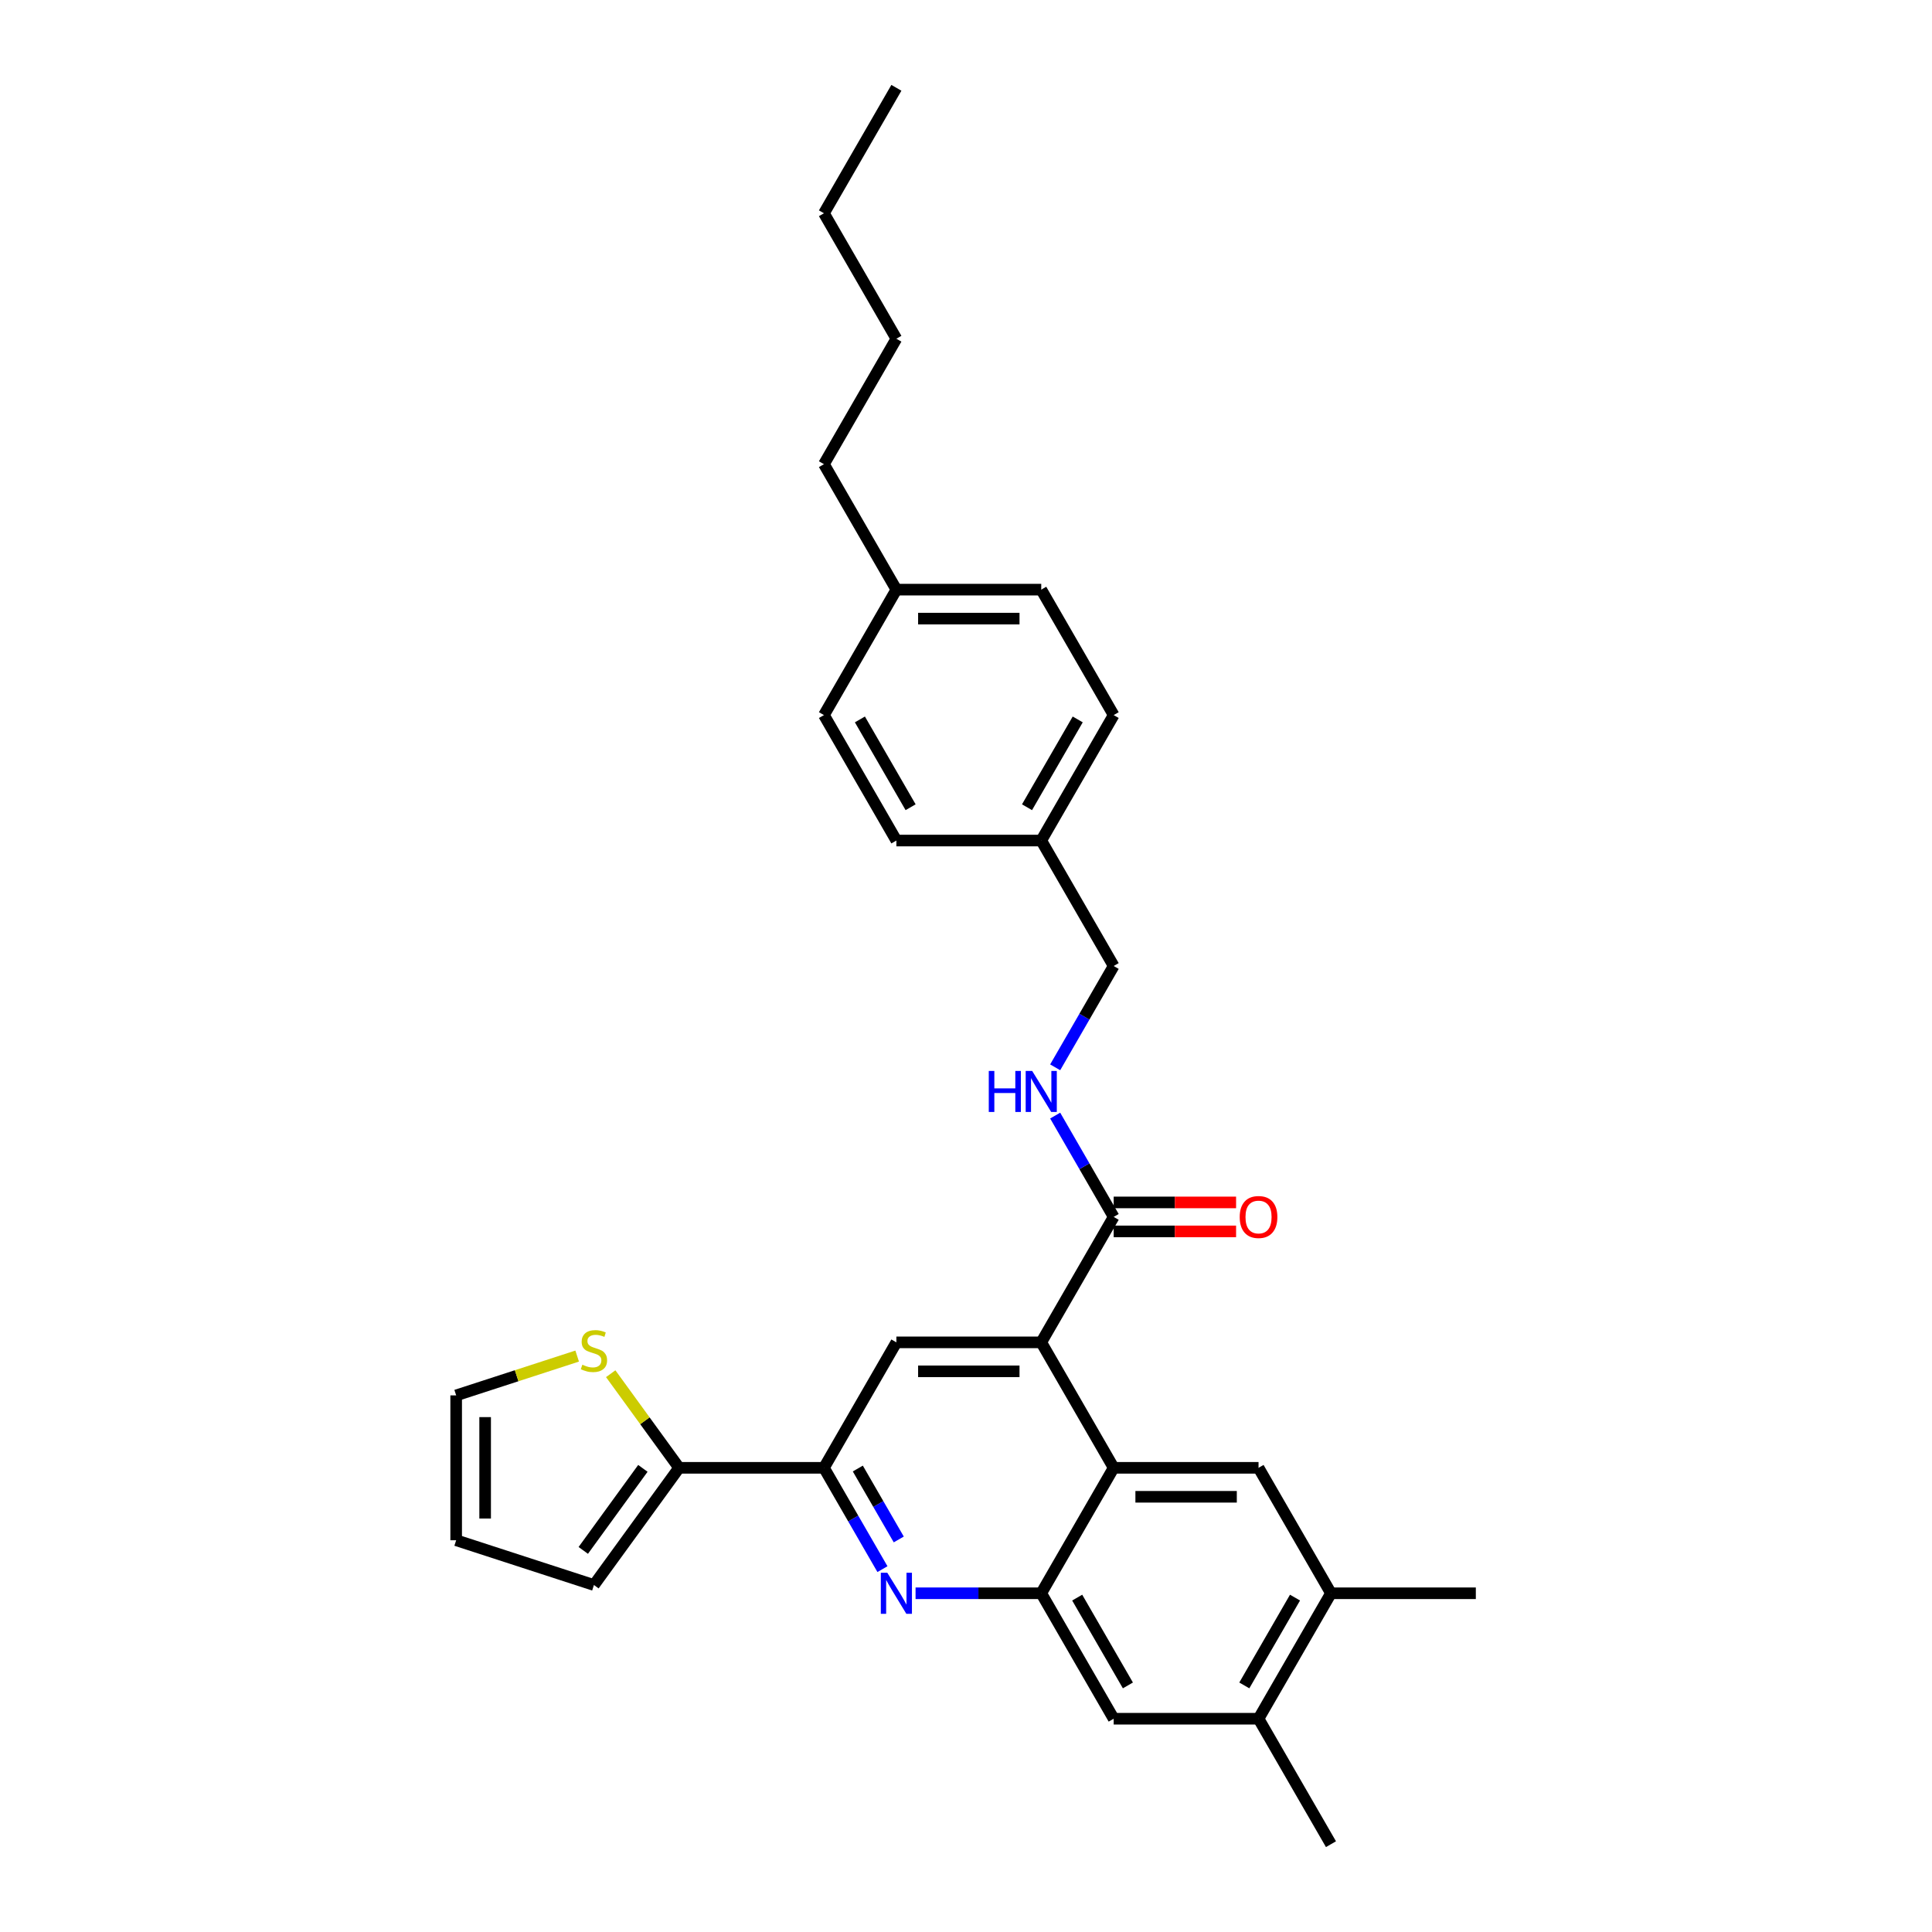 <?xml version='1.0' encoding='iso-8859-1'?>
<svg version='1.1' baseProfile='full'
              xmlns='http://www.w3.org/2000/svg'
                      xmlns:rdkit='http://www.rdkit.org/xml'
                      xmlns:xlink='http://www.w3.org/1999/xlink'
                  xml:space='preserve'
width='1000px' height='1000px' viewBox='0 0 1000 1000'>
<!-- END OF HEADER -->
<rect style='opacity:1.0;fill:#FFFFFF;stroke:none' width='1000' height='1000' x='0' y='0'> </rect>
<path class='bond-0' d='M 576.437,629.87 L 561.298,603.648' style='fill:none;fill-rule:evenodd;stroke:#000000;stroke-width:6px;stroke-linecap:butt;stroke-linejoin:miter;stroke-opacity:1' />
<path class='bond-0' d='M 561.298,603.648 L 546.159,577.427' style='fill:none;fill-rule:evenodd;stroke:#0000FF;stroke-width:6px;stroke-linecap:butt;stroke-linejoin:miter;stroke-opacity:1' />
<path class='bond-1' d='M 576.437,637.368 L 608.116,637.368' style='fill:none;fill-rule:evenodd;stroke:#000000;stroke-width:6px;stroke-linecap:butt;stroke-linejoin:miter;stroke-opacity:1' />
<path class='bond-1' d='M 608.116,637.368 L 639.795,637.368' style='fill:none;fill-rule:evenodd;stroke:#FF0000;stroke-width:6px;stroke-linecap:butt;stroke-linejoin:miter;stroke-opacity:1' />
<path class='bond-1' d='M 576.437,622.372 L 608.116,622.372' style='fill:none;fill-rule:evenodd;stroke:#000000;stroke-width:6px;stroke-linecap:butt;stroke-linejoin:miter;stroke-opacity:1' />
<path class='bond-1' d='M 608.116,622.372 L 639.795,622.372' style='fill:none;fill-rule:evenodd;stroke:#FF0000;stroke-width:6px;stroke-linecap:butt;stroke-linejoin:miter;stroke-opacity:1' />
<path class='bond-2' d='M 576.437,629.87 L 538.946,694.805' style='fill:none;fill-rule:evenodd;stroke:#000000;stroke-width:6px;stroke-linecap:butt;stroke-linejoin:miter;stroke-opacity:1' />
<path class='bond-3' d='M 546.159,552.443 L 561.298,526.222' style='fill:none;fill-rule:evenodd;stroke:#0000FF;stroke-width:6px;stroke-linecap:butt;stroke-linejoin:miter;stroke-opacity:1' />
<path class='bond-3' d='M 561.298,526.222 L 576.437,500' style='fill:none;fill-rule:evenodd;stroke:#000000;stroke-width:6px;stroke-linecap:butt;stroke-linejoin:miter;stroke-opacity:1' />
<path class='bond-4' d='M 688.908,824.675 L 651.417,889.61' style='fill:none;fill-rule:evenodd;stroke:#000000;stroke-width:6px;stroke-linecap:butt;stroke-linejoin:miter;stroke-opacity:1' />
<path class='bond-4' d='M 670.297,826.918 L 644.054,872.372' style='fill:none;fill-rule:evenodd;stroke:#000000;stroke-width:6px;stroke-linecap:butt;stroke-linejoin:miter;stroke-opacity:1' />
<path class='bond-5' d='M 688.908,824.675 L 651.417,759.74' style='fill:none;fill-rule:evenodd;stroke:#000000;stroke-width:6px;stroke-linecap:butt;stroke-linejoin:miter;stroke-opacity:1' />
<path class='bond-6' d='M 688.908,824.675 L 763.888,824.675' style='fill:none;fill-rule:evenodd;stroke:#000000;stroke-width:6px;stroke-linecap:butt;stroke-linejoin:miter;stroke-opacity:1' />
<path class='bond-7' d='M 651.417,889.61 L 576.437,889.61' style='fill:none;fill-rule:evenodd;stroke:#000000;stroke-width:6px;stroke-linecap:butt;stroke-linejoin:miter;stroke-opacity:1' />
<path class='bond-8' d='M 651.417,889.61 L 688.908,954.545' style='fill:none;fill-rule:evenodd;stroke:#000000;stroke-width:6px;stroke-linecap:butt;stroke-linejoin:miter;stroke-opacity:1' />
<path class='bond-9' d='M 463.966,305.195 L 538.946,305.195' style='fill:none;fill-rule:evenodd;stroke:#000000;stroke-width:6px;stroke-linecap:butt;stroke-linejoin:miter;stroke-opacity:1' />
<path class='bond-9' d='M 475.213,320.191 L 527.699,320.191' style='fill:none;fill-rule:evenodd;stroke:#000000;stroke-width:6px;stroke-linecap:butt;stroke-linejoin:miter;stroke-opacity:1' />
<path class='bond-10' d='M 463.966,305.195 L 426.476,370.13' style='fill:none;fill-rule:evenodd;stroke:#000000;stroke-width:6px;stroke-linecap:butt;stroke-linejoin:miter;stroke-opacity:1' />
<path class='bond-11' d='M 463.966,305.195 L 426.476,240.26' style='fill:none;fill-rule:evenodd;stroke:#000000;stroke-width:6px;stroke-linecap:butt;stroke-linejoin:miter;stroke-opacity:1' />
<path class='bond-12' d='M 538.946,305.195 L 576.437,370.13' style='fill:none;fill-rule:evenodd;stroke:#000000;stroke-width:6px;stroke-linecap:butt;stroke-linejoin:miter;stroke-opacity:1' />
<path class='bond-13' d='M 426.476,370.13 L 463.966,435.065' style='fill:none;fill-rule:evenodd;stroke:#000000;stroke-width:6px;stroke-linecap:butt;stroke-linejoin:miter;stroke-opacity:1' />
<path class='bond-13' d='M 445.086,372.372 L 471.329,417.827' style='fill:none;fill-rule:evenodd;stroke:#000000;stroke-width:6px;stroke-linecap:butt;stroke-linejoin:miter;stroke-opacity:1' />
<path class='bond-14' d='M 426.476,240.26 L 463.966,175.325' style='fill:none;fill-rule:evenodd;stroke:#000000;stroke-width:6px;stroke-linecap:butt;stroke-linejoin:miter;stroke-opacity:1' />
<path class='bond-15' d='M 576.437,370.13 L 538.946,435.065' style='fill:none;fill-rule:evenodd;stroke:#000000;stroke-width:6px;stroke-linecap:butt;stroke-linejoin:miter;stroke-opacity:1' />
<path class='bond-15' d='M 557.826,372.372 L 531.583,417.827' style='fill:none;fill-rule:evenodd;stroke:#000000;stroke-width:6px;stroke-linecap:butt;stroke-linejoin:miter;stroke-opacity:1' />
<path class='bond-16' d='M 463.966,435.065 L 538.946,435.065' style='fill:none;fill-rule:evenodd;stroke:#000000;stroke-width:6px;stroke-linecap:butt;stroke-linejoin:miter;stroke-opacity:1' />
<path class='bond-17' d='M 463.966,175.325 L 426.476,110.39' style='fill:none;fill-rule:evenodd;stroke:#000000;stroke-width:6px;stroke-linecap:butt;stroke-linejoin:miter;stroke-opacity:1' />
<path class='bond-18' d='M 538.946,435.065 L 576.437,500' style='fill:none;fill-rule:evenodd;stroke:#000000;stroke-width:6px;stroke-linecap:butt;stroke-linejoin:miter;stroke-opacity:1' />
<path class='bond-19' d='M 426.476,110.39 L 463.966,45.455' style='fill:none;fill-rule:evenodd;stroke:#000000;stroke-width:6px;stroke-linecap:butt;stroke-linejoin:miter;stroke-opacity:1' />
<path class='bond-20' d='M 576.437,889.61 L 538.946,824.675' style='fill:none;fill-rule:evenodd;stroke:#000000;stroke-width:6px;stroke-linecap:butt;stroke-linejoin:miter;stroke-opacity:1' />
<path class='bond-20' d='M 583.8,872.372 L 557.557,826.918' style='fill:none;fill-rule:evenodd;stroke:#000000;stroke-width:6px;stroke-linecap:butt;stroke-linejoin:miter;stroke-opacity:1' />
<path class='bond-21' d='M 538.946,824.675 L 576.437,759.74' style='fill:none;fill-rule:evenodd;stroke:#000000;stroke-width:6px;stroke-linecap:butt;stroke-linejoin:miter;stroke-opacity:1' />
<path class='bond-22' d='M 538.946,824.675 L 506.42,824.675' style='fill:none;fill-rule:evenodd;stroke:#000000;stroke-width:6px;stroke-linecap:butt;stroke-linejoin:miter;stroke-opacity:1' />
<path class='bond-22' d='M 506.42,824.675 L 473.893,824.675' style='fill:none;fill-rule:evenodd;stroke:#0000FF;stroke-width:6px;stroke-linecap:butt;stroke-linejoin:miter;stroke-opacity:1' />
<path class='bond-23' d='M 576.437,759.74 L 651.417,759.74' style='fill:none;fill-rule:evenodd;stroke:#000000;stroke-width:6px;stroke-linecap:butt;stroke-linejoin:miter;stroke-opacity:1' />
<path class='bond-23' d='M 587.684,774.736 L 640.17,774.736' style='fill:none;fill-rule:evenodd;stroke:#000000;stroke-width:6px;stroke-linecap:butt;stroke-linejoin:miter;stroke-opacity:1' />
<path class='bond-24' d='M 576.437,759.74 L 538.946,694.805' style='fill:none;fill-rule:evenodd;stroke:#000000;stroke-width:6px;stroke-linecap:butt;stroke-linejoin:miter;stroke-opacity:1' />
<path class='bond-25' d='M 456.754,812.184 L 441.615,785.962' style='fill:none;fill-rule:evenodd;stroke:#0000FF;stroke-width:6px;stroke-linecap:butt;stroke-linejoin:miter;stroke-opacity:1' />
<path class='bond-25' d='M 441.615,785.962 L 426.476,759.74' style='fill:none;fill-rule:evenodd;stroke:#000000;stroke-width:6px;stroke-linecap:butt;stroke-linejoin:miter;stroke-opacity:1' />
<path class='bond-25' d='M 465.199,796.819 L 454.602,778.464' style='fill:none;fill-rule:evenodd;stroke:#0000FF;stroke-width:6px;stroke-linecap:butt;stroke-linejoin:miter;stroke-opacity:1' />
<path class='bond-25' d='M 454.602,778.464 L 444.004,760.109' style='fill:none;fill-rule:evenodd;stroke:#000000;stroke-width:6px;stroke-linecap:butt;stroke-linejoin:miter;stroke-opacity:1' />
<path class='bond-26' d='M 426.476,759.74 L 463.966,694.805' style='fill:none;fill-rule:evenodd;stroke:#000000;stroke-width:6px;stroke-linecap:butt;stroke-linejoin:miter;stroke-opacity:1' />
<path class='bond-27' d='M 426.476,759.74 L 351.495,759.74' style='fill:none;fill-rule:evenodd;stroke:#000000;stroke-width:6px;stroke-linecap:butt;stroke-linejoin:miter;stroke-opacity:1' />
<path class='bond-28' d='M 463.966,694.805 L 538.946,694.805' style='fill:none;fill-rule:evenodd;stroke:#000000;stroke-width:6px;stroke-linecap:butt;stroke-linejoin:miter;stroke-opacity:1' />
<path class='bond-28' d='M 475.213,709.801 L 527.699,709.801' style='fill:none;fill-rule:evenodd;stroke:#000000;stroke-width:6px;stroke-linecap:butt;stroke-linejoin:miter;stroke-opacity:1' />
<path class='bond-29' d='M 351.495,759.74 L 307.423,820.401' style='fill:none;fill-rule:evenodd;stroke:#000000;stroke-width:6px;stroke-linecap:butt;stroke-linejoin:miter;stroke-opacity:1' />
<path class='bond-29' d='M 332.752,760.025 L 301.901,802.487' style='fill:none;fill-rule:evenodd;stroke:#000000;stroke-width:6px;stroke-linecap:butt;stroke-linejoin:miter;stroke-opacity:1' />
<path class='bond-30' d='M 351.495,759.74 L 333.8,735.385' style='fill:none;fill-rule:evenodd;stroke:#000000;stroke-width:6px;stroke-linecap:butt;stroke-linejoin:miter;stroke-opacity:1' />
<path class='bond-30' d='M 333.8,735.385 L 316.105,711.03' style='fill:none;fill-rule:evenodd;stroke:#CCCC00;stroke-width:6px;stroke-linecap:butt;stroke-linejoin:miter;stroke-opacity:1' />
<path class='bond-31' d='M 307.423,820.401 L 236.112,797.231' style='fill:none;fill-rule:evenodd;stroke:#000000;stroke-width:6px;stroke-linecap:butt;stroke-linejoin:miter;stroke-opacity:1' />
<path class='bond-32' d='M 236.112,797.231 L 236.112,722.25' style='fill:none;fill-rule:evenodd;stroke:#000000;stroke-width:6px;stroke-linecap:butt;stroke-linejoin:miter;stroke-opacity:1' />
<path class='bond-32' d='M 251.108,785.983 L 251.108,733.497' style='fill:none;fill-rule:evenodd;stroke:#000000;stroke-width:6px;stroke-linecap:butt;stroke-linejoin:miter;stroke-opacity:1' />
<path class='bond-33' d='M 236.112,722.25 L 267.426,712.075' style='fill:none;fill-rule:evenodd;stroke:#000000;stroke-width:6px;stroke-linecap:butt;stroke-linejoin:miter;stroke-opacity:1' />
<path class='bond-33' d='M 267.426,712.075 L 298.74,701.901' style='fill:none;fill-rule:evenodd;stroke:#CCCC00;stroke-width:6px;stroke-linecap:butt;stroke-linejoin:miter;stroke-opacity:1' />
<path  class='atom-1' d='M 511.789 554.318
L 514.668 554.318
L 514.668 563.345
L 525.525 563.345
L 525.525 554.318
L 528.404 554.318
L 528.404 575.552
L 525.525 575.552
L 525.525 565.745
L 514.668 565.745
L 514.668 575.552
L 511.789 575.552
L 511.789 554.318
' fill='#0000FF'/>
<path  class='atom-1' d='M 534.253 554.318
L 541.211 565.565
Q 541.901 566.675, 543.01 568.684
Q 544.12 570.694, 544.18 570.814
L 544.18 554.318
L 546.999 554.318
L 546.999 575.552
L 544.09 575.552
L 536.622 563.256
Q 535.752 561.816, 534.823 560.166
Q 533.923 558.517, 533.653 558.007
L 533.653 575.552
L 530.894 575.552
L 530.894 554.318
L 534.253 554.318
' fill='#0000FF'/>
<path  class='atom-2' d='M 641.67 629.93
Q 641.67 624.831, 644.189 621.982
Q 646.709 619.133, 651.417 619.133
Q 656.126 619.133, 658.645 621.982
Q 661.165 624.831, 661.165 629.93
Q 661.165 635.089, 658.615 638.028
Q 656.066 640.937, 651.417 640.937
Q 646.739 640.937, 644.189 638.028
Q 641.67 635.119, 641.67 629.93
M 651.417 638.538
Q 654.656 638.538, 656.396 636.378
Q 658.166 634.189, 658.166 629.93
Q 658.166 625.761, 656.396 623.662
Q 654.656 621.532, 651.417 621.532
Q 648.178 621.532, 646.409 623.632
Q 644.669 625.731, 644.669 629.93
Q 644.669 634.219, 646.409 636.378
Q 648.178 638.538, 651.417 638.538
' fill='#FF0000'/>
<path  class='atom-20' d='M 459.272 814.058
L 466.23 825.305
Q 466.92 826.415, 468.03 828.424
Q 469.14 830.434, 469.2 830.554
L 469.2 814.058
L 472.019 814.058
L 472.019 835.293
L 469.11 835.293
L 461.642 822.996
Q 460.772 821.556, 459.842 819.907
Q 458.942 818.257, 458.672 817.747
L 458.672 835.293
L 455.913 835.293
L 455.913 814.058
L 459.272 814.058
' fill='#0000FF'/>
<path  class='atom-30' d='M 301.424 706.368
Q 301.664 706.458, 302.654 706.878
Q 303.644 707.298, 304.723 707.568
Q 305.833 707.807, 306.913 707.807
Q 308.922 707.807, 310.092 706.848
Q 311.262 705.858, 311.262 704.148
Q 311.262 702.979, 310.662 702.259
Q 310.092 701.539, 309.192 701.149
Q 308.292 700.759, 306.793 700.309
Q 304.903 699.74, 303.764 699.2
Q 302.654 698.66, 301.844 697.52
Q 301.064 696.38, 301.064 694.461
Q 301.064 691.792, 302.864 690.142
Q 304.693 688.492, 308.292 688.492
Q 310.752 688.492, 313.541 689.662
L 312.851 691.972
Q 310.302 690.922, 308.382 690.922
Q 306.313 690.922, 305.173 691.792
Q 304.033 692.631, 304.063 694.101
Q 304.063 695.241, 304.633 695.931
Q 305.233 696.62, 306.073 697.01
Q 306.943 697.4, 308.382 697.85
Q 310.302 698.45, 311.442 699.05
Q 312.581 699.65, 313.391 700.879
Q 314.231 702.079, 314.231 704.148
Q 314.231 707.088, 312.251 708.677
Q 310.302 710.237, 307.033 710.237
Q 305.143 710.237, 303.704 709.817
Q 302.294 709.427, 300.614 708.737
L 301.424 706.368
' fill='#CCCC00'/>
</svg>
